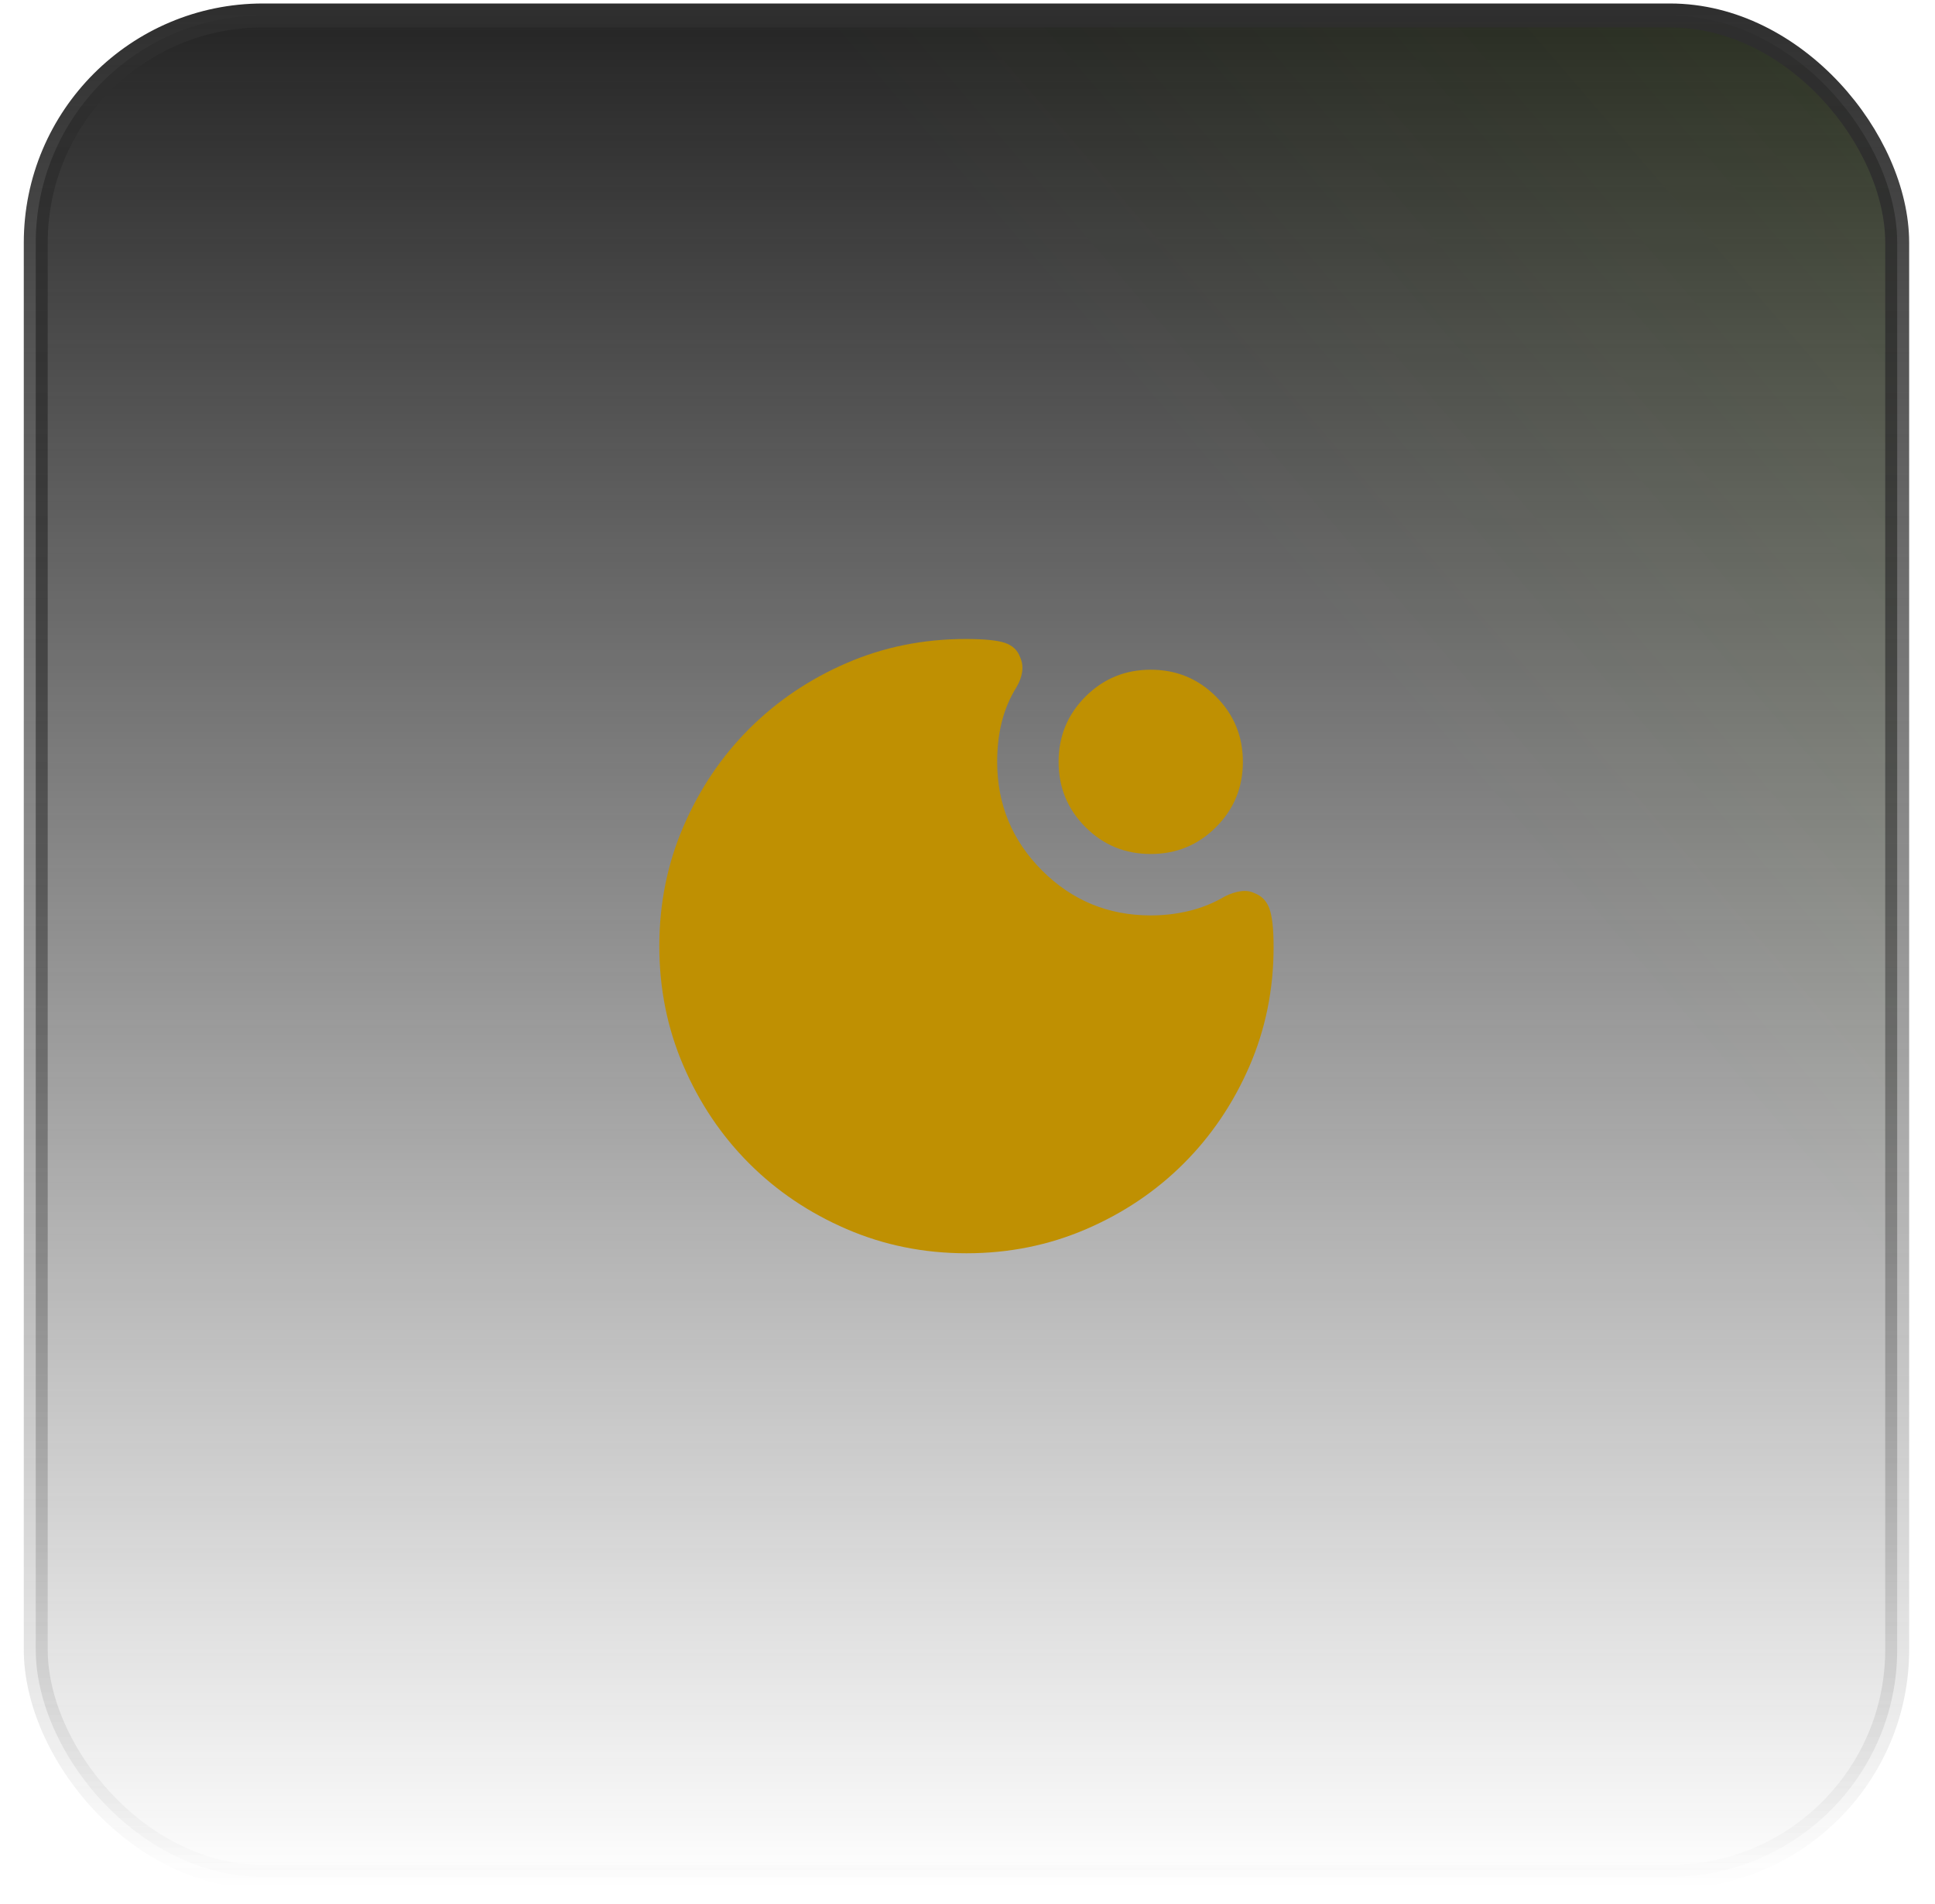 <?xml version="1.0" encoding="UTF-8"?> <svg xmlns="http://www.w3.org/2000/svg" width="63" height="62" viewBox="0 0 63 62" fill="none"><rect x="1.164" y="0.503" width="60.605" height="60.605" rx="7.399" fill="url(#paint0_linear_29_8440)"></rect><rect x="1.164" y="0.503" width="60.605" height="60.605" rx="7.399" fill="url(#paint1_linear_29_8440)" fill-opacity="0.2"></rect><rect x="1.164" y="0.503" width="60.605" height="60.605" rx="7.399" stroke="url(#paint2_linear_29_8440)" stroke-width="0.779"></rect><mask id="mask0_29_8440" style="mask-type:alpha" maskUnits="userSpaceOnUse" x="19" y="18" width="25" height="25"><rect x="19.466" y="18.805" width="24" height="24" fill="#D9D9D9"></rect></mask><g mask="url(#mask0_29_8440)"><path d="M37.466 27.805C36.633 27.805 35.924 27.514 35.341 26.93C34.758 26.347 34.466 25.639 34.466 24.805C34.466 23.972 34.758 23.264 35.341 22.68C35.924 22.097 36.633 21.805 37.466 21.805C38.299 21.805 39.008 22.097 39.591 22.68C40.174 23.264 40.466 23.972 40.466 24.805C40.466 25.639 40.174 26.347 39.591 26.93C39.008 27.514 38.299 27.805 37.466 27.805ZM31.466 40.805C30.082 40.805 28.782 40.543 27.566 40.018C26.349 39.493 25.291 38.78 24.391 37.88C23.491 36.98 22.778 35.922 22.253 34.705C21.728 33.489 21.466 32.189 21.466 30.805C21.466 29.422 21.728 28.122 22.253 26.905C22.778 25.689 23.491 24.63 24.391 23.73C25.291 22.83 26.345 22.118 27.553 21.593C28.762 21.068 30.058 20.805 31.441 20.805C32.041 20.805 32.466 20.847 32.716 20.93C32.966 21.014 33.133 21.172 33.216 21.405C33.282 21.555 33.303 21.714 33.278 21.88C33.253 22.047 33.191 22.214 33.091 22.38C32.874 22.73 32.716 23.105 32.616 23.505C32.516 23.905 32.466 24.339 32.466 24.805C32.466 26.189 32.953 27.368 33.928 28.343C34.903 29.318 36.083 29.805 37.466 29.805C37.899 29.805 38.32 29.755 38.728 29.655C39.137 29.555 39.524 29.397 39.891 29.18C40.057 29.097 40.224 29.043 40.391 29.018C40.557 28.993 40.708 29.014 40.841 29.08C41.074 29.164 41.237 29.33 41.328 29.58C41.42 29.83 41.466 30.247 41.466 30.83C41.466 32.214 41.203 33.51 40.678 34.718C40.153 35.926 39.441 36.98 38.541 37.88C37.641 38.78 36.583 39.493 35.366 40.018C34.149 40.543 32.849 40.805 31.466 40.805Z" fill="#BF9002"></path></g><defs><linearGradient id="paint0_linear_29_8440" x1="31.466" y1="0.114" x2="31.466" y2="61.497" gradientUnits="userSpaceOnUse"><stop stop-color="#242424"></stop><stop offset="1" stop-color="#242424" stop-opacity="0"></stop></linearGradient><linearGradient id="paint1_linear_29_8440" x1="143.072" y1="-60.921" x2="0.774" y2="61.497" gradientUnits="userSpaceOnUse"><stop offset="0.224" stop-color="#9EFF00"></stop><stop offset="0.687" stop-color="#9EFF00" stop-opacity="0"></stop></linearGradient><linearGradient id="paint2_linear_29_8440" x1="31.466" y1="0.114" x2="31.466" y2="61.497" gradientUnits="userSpaceOnUse"><stop stop-color="#2E2E2E"></stop><stop offset="1" stop-color="#2E2E2E" stop-opacity="0"></stop></linearGradient></defs></svg> 